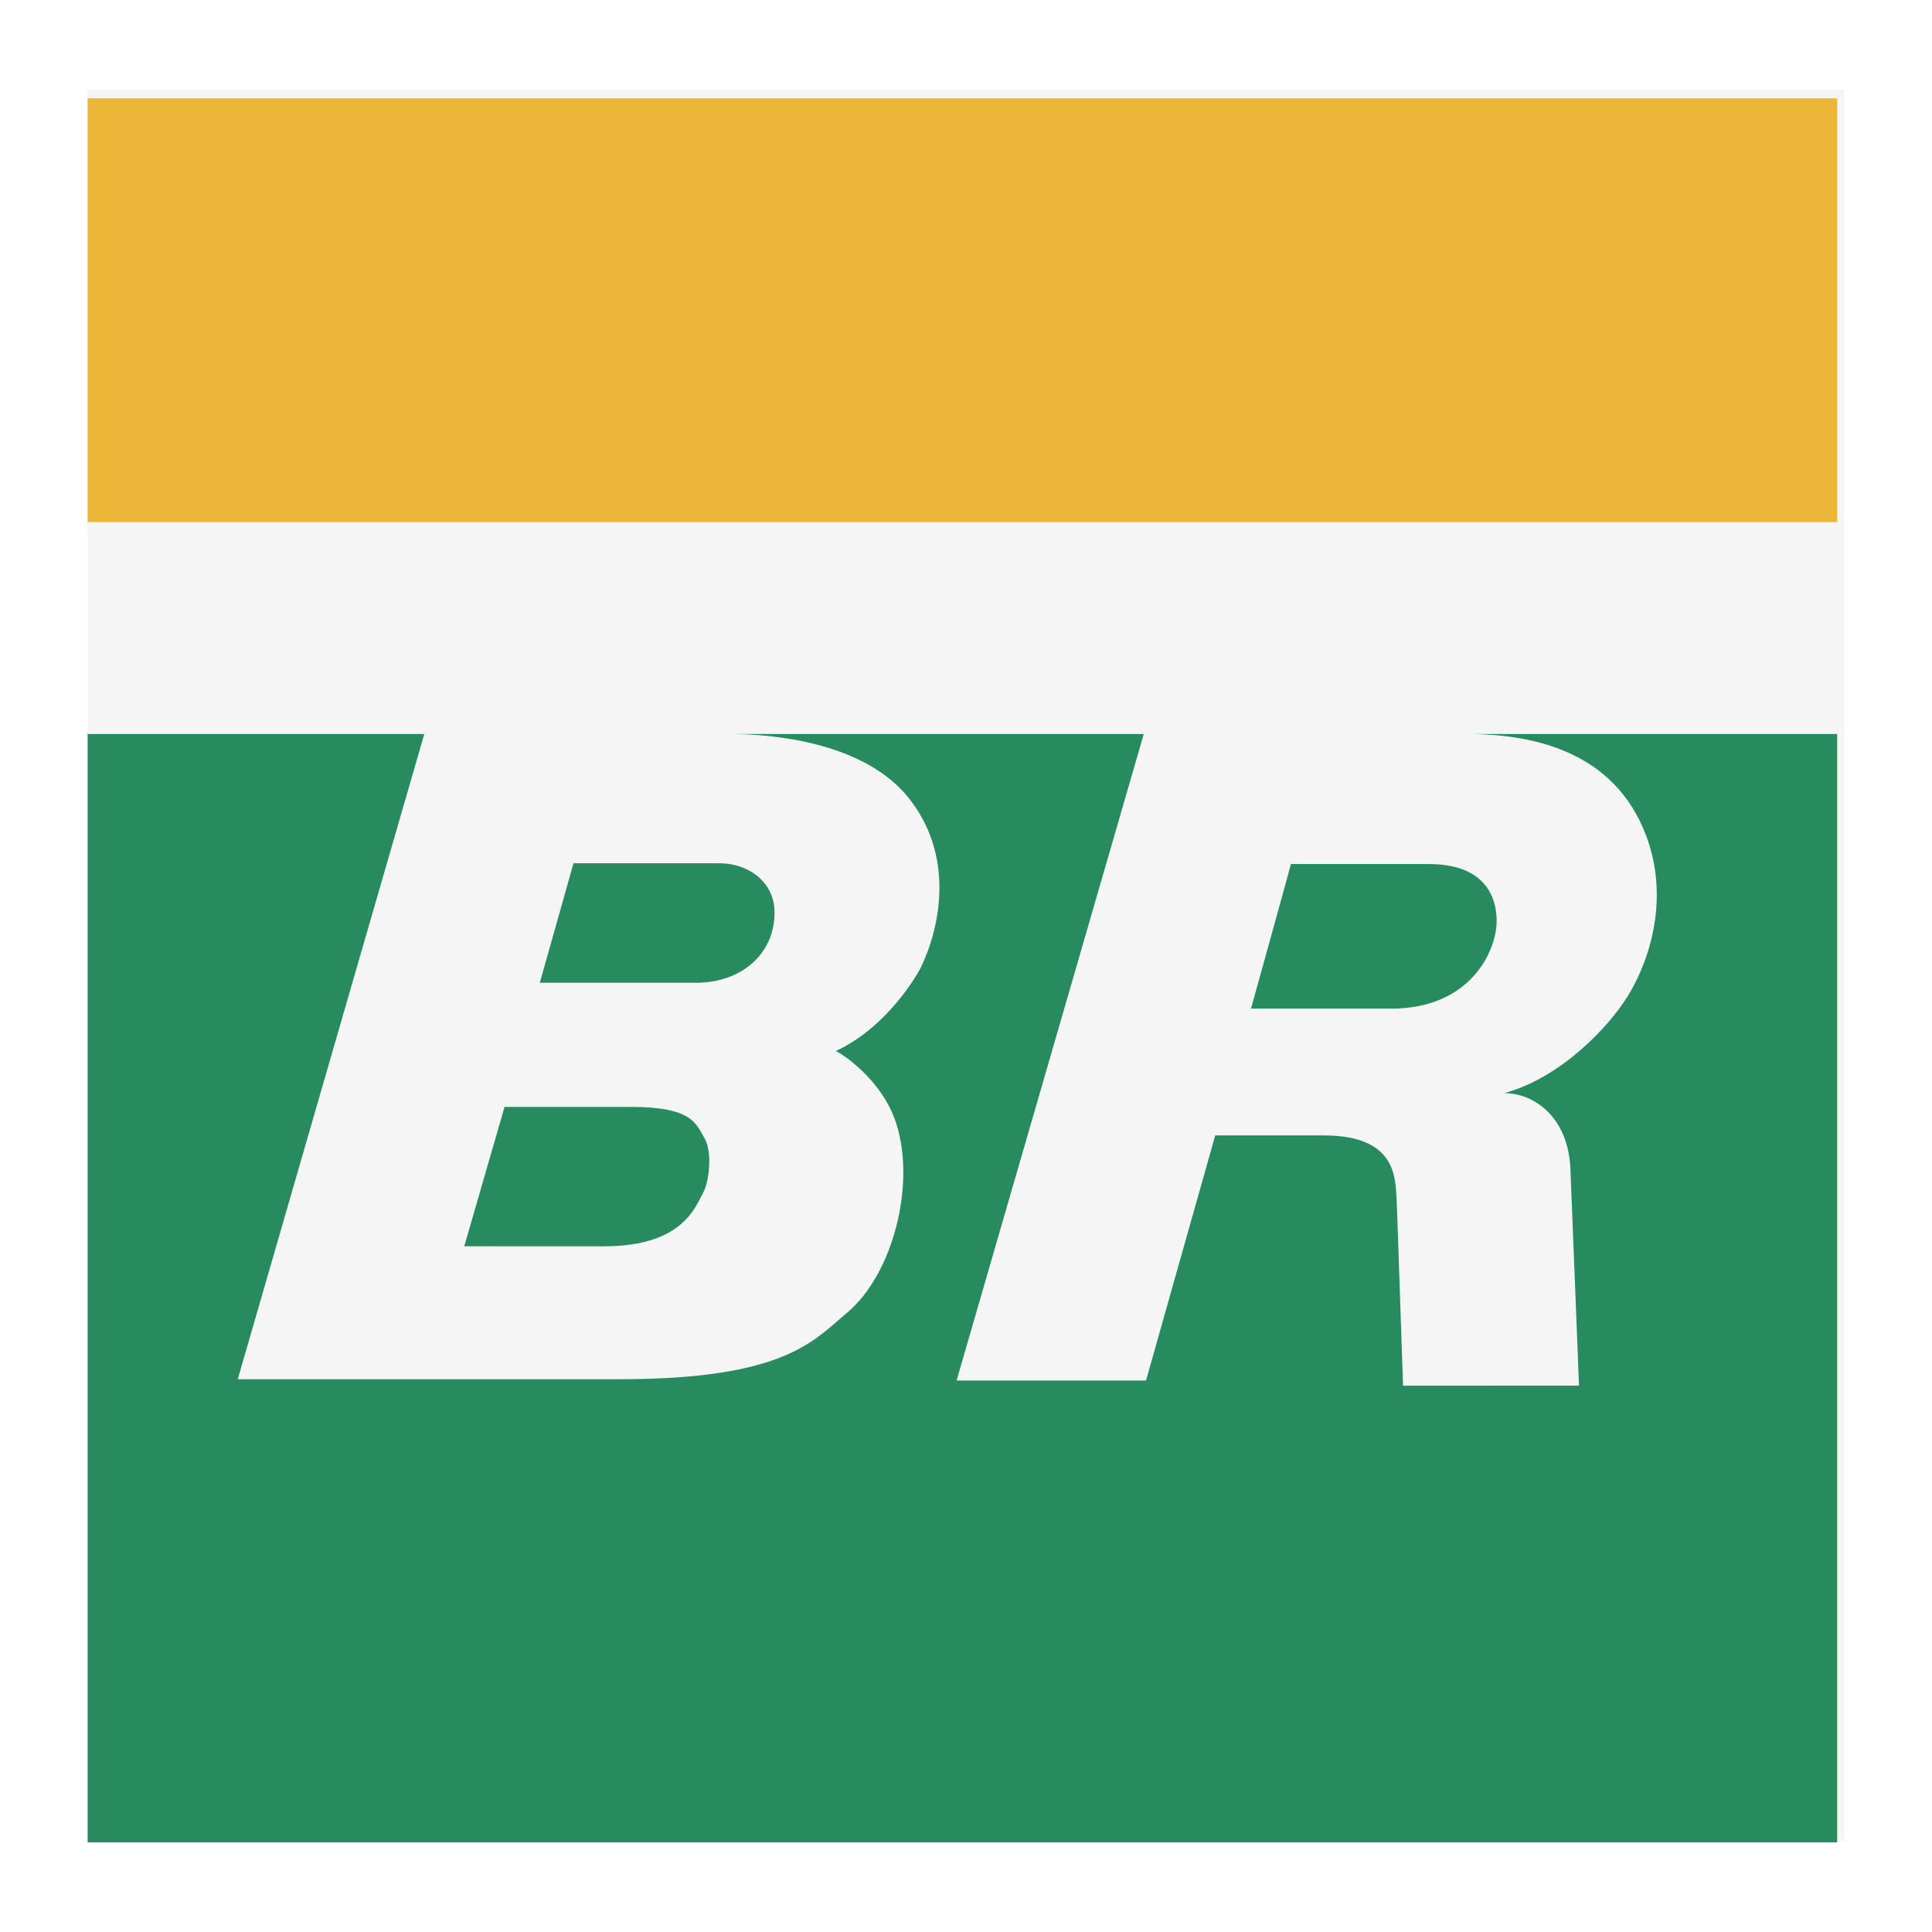 <svg xmlns="http://www.w3.org/2000/svg" width="2500" height="2500" viewBox="0 0 192.756 192.756"><g fill-rule="evenodd" clip-rule="evenodd"><path fill="#fff" d="M0 0h192.756v192.756H0V0z"></path><path fill="#f6f5f5" d="M184.014 183.662V8.943H8.743v174.719h175.271z"></path><path d="M57.218 86.127h14.549c2.889 0 5.51 1.855 5.51 4.914 0 4.125-3.288 7.009-7.846 7.009H53.857l3.361-11.923zM128.797 86.205h13.748c6.516 0 6.775 4.429 6.775 5.69 0 2.946-2.594 8.735-10.504 8.735H124.81c.001.001 3.913-14.072 3.987-14.425zM50.339 110.434h12.58c6.16 0 6.51 1.672 7.358 3.104.844 1.424.455 4.432-.129 5.469-.735 1.303-1.979 5.336-9.856 5.336H46.318c0-.001 4.014-13.892 4.021-13.909z" fill="#278b5f"></path><path d="M183.297 73.233v110.579H8.742V73.233h33.589l-18.61 64.372h38.096c16.502 0 19.377-3.857 22.727-6.664 4.475-3.752 6.872-12.682 4.863-18.893-1.421-4.393-5.576-7.051-6.029-7.18 5.155-2.395 8.156-7.639 8.526-8.412 1.913-3.978 3.396-11.184-1.361-16.982-3.956-4.818-11.64-6.146-17.216-6.242h40.787l-18.675 64.501h18.901l6.904-24.455h10.797c7.846 0 7.133 4.883 7.328 6.988l.615 17.984 17.553-.006s-.791-20.182-.859-21.662c-.232-5.182-3.67-7.52-6.598-7.52 5.623-1.521 10.502-6.627 12.455-9.896 2.25-3.774 3.943-9.781 1.719-15.742-3.232-8.653-11.559-10.091-17.377-10.193h36.42v.002z" fill="#278b5f"></path><path fill="#ecb739" d="M8.742 52.09h174.555V9.809H8.742V52.09z"></path></g></svg>